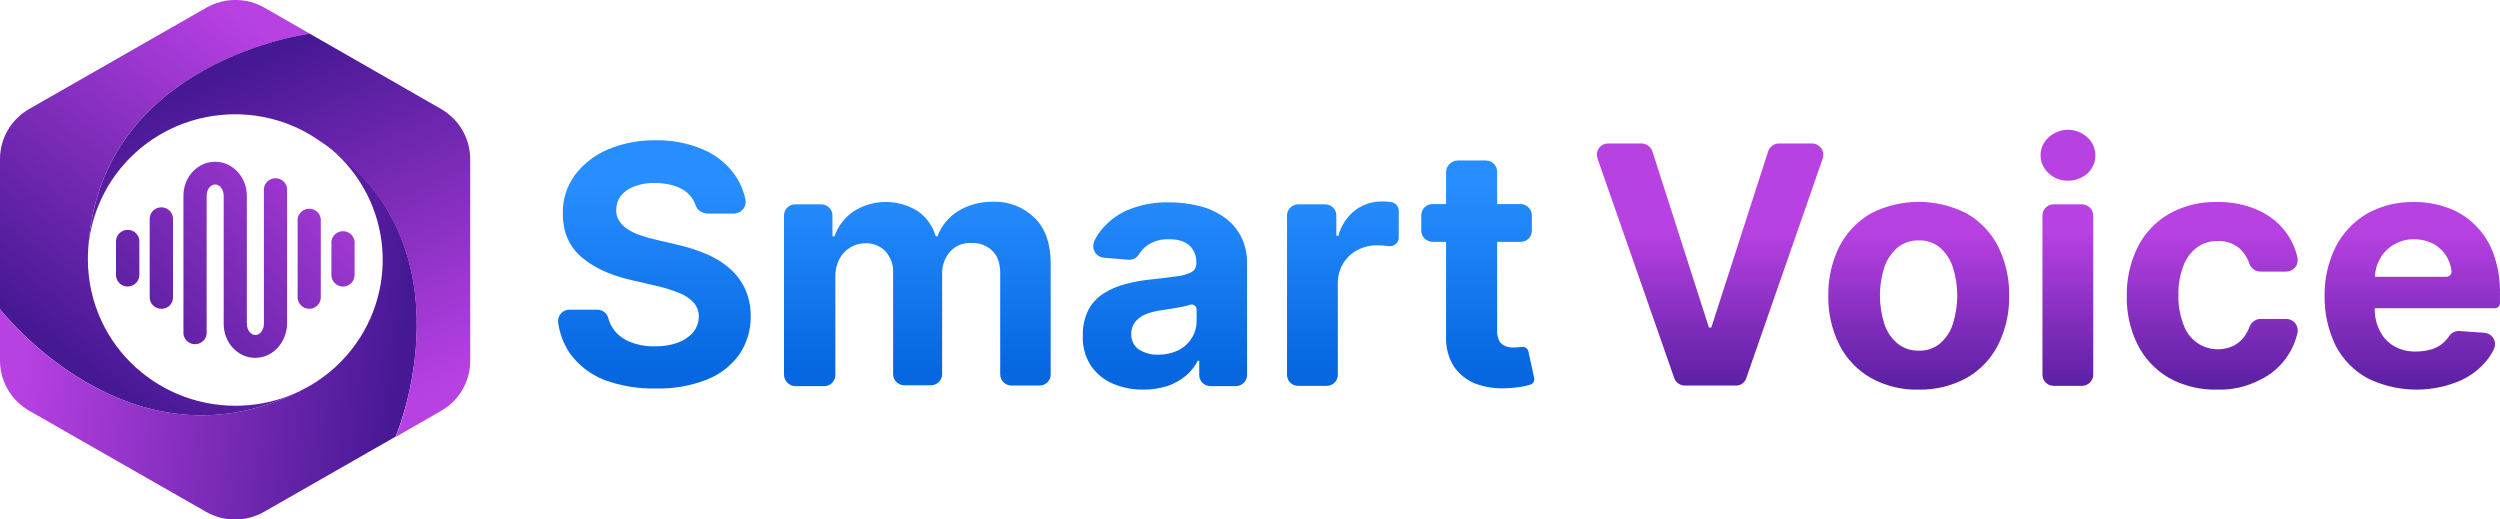 <svg width="154" height="32" viewBox="0 0 154 32" fill="none" xmlns="http://www.w3.org/2000/svg">
<g clip-path="url(#clip0_3101_4206)">
<path d="M43.513 13.138C43.364 13.133 43.219 13.083 43.1 12.994C42.981 12.905 42.893 12.781 42.848 12.64C42.73 12.29 42.504 11.985 42.201 11.769C41.752 11.449 41.14 11.289 40.386 11.271C39.938 11.252 39.491 11.325 39.073 11.485C38.751 11.598 38.466 11.794 38.247 12.053C38.064 12.302 37.964 12.6 37.959 12.907C37.944 13.151 38.006 13.393 38.139 13.6C38.27 13.81 38.448 13.986 38.66 14.116C38.899 14.275 39.159 14.401 39.433 14.489C39.739 14.597 40.051 14.686 40.367 14.756L41.733 15.076C42.355 15.217 42.963 15.414 43.549 15.662C44.067 15.882 44.546 16.182 44.969 16.551C45.365 16.903 45.684 17.333 45.903 17.813C46.133 18.335 46.25 18.898 46.245 19.467C46.26 20.307 46.015 21.132 45.544 21.831C45.044 22.526 44.351 23.063 43.549 23.378C42.55 23.773 41.479 23.96 40.403 23.929C39.312 23.957 38.226 23.776 37.204 23.396C36.36 23.06 35.63 22.493 35.101 21.76C34.721 21.194 34.475 20.549 34.382 19.876C34.357 19.689 34.406 19.501 34.521 19.351C34.635 19.201 34.805 19.102 34.993 19.076H36.809C36.964 19.078 37.114 19.132 37.235 19.228C37.355 19.325 37.439 19.459 37.474 19.609C37.545 19.872 37.667 20.12 37.833 20.338C38.102 20.68 38.464 20.939 38.876 21.084C39.345 21.265 39.846 21.349 40.349 21.333C40.833 21.345 41.315 21.267 41.769 21.102C42.131 20.971 42.453 20.751 42.704 20.462C42.925 20.19 43.045 19.851 43.046 19.502C43.051 19.191 42.943 18.887 42.74 18.649C42.5 18.393 42.205 18.192 41.877 18.062C41.423 17.877 40.954 17.728 40.475 17.618L38.786 17.227C37.51 16.924 36.503 16.445 35.766 15.787C35.029 15.129 34.67 14.258 34.67 13.156C34.648 12.309 34.908 11.478 35.408 10.791C35.931 10.094 36.632 9.548 37.44 9.209C38.371 8.818 39.375 8.624 40.387 8.64C41.394 8.622 42.392 8.816 43.317 9.209C44.106 9.545 44.785 10.093 45.276 10.791C45.597 11.251 45.818 11.771 45.923 12.32C45.955 12.504 45.912 12.692 45.805 12.845C45.697 12.998 45.533 13.103 45.348 13.138C45.312 13.138 45.258 13.156 45.222 13.156H43.515L43.513 13.138Z" fill="url(#paint0_linear_3101_4206)"/>
<path d="M48.294 23.075V13.28C48.292 13.188 48.31 13.098 48.344 13.013C48.379 12.928 48.431 12.851 48.496 12.786C48.561 12.722 48.639 12.671 48.725 12.636C48.811 12.602 48.903 12.585 48.995 12.587H50.577C50.669 12.585 50.761 12.602 50.847 12.636C50.932 12.671 51.01 12.722 51.076 12.786C51.141 12.851 51.193 12.928 51.227 13.013C51.262 13.098 51.279 13.188 51.278 13.28V14.56H51.403C51.62 13.931 52.036 13.389 52.59 13.013C53.18 12.639 53.866 12.44 54.567 12.44C55.268 12.44 55.954 12.639 56.544 13.013C57.078 13.389 57.465 13.935 57.64 14.56H57.748C57.982 13.92 58.425 13.376 59.006 13.013C59.654 12.618 60.402 12.414 61.163 12.427C61.638 12.41 62.111 12.489 62.553 12.66C62.995 12.832 63.397 13.091 63.733 13.422C64.398 14.08 64.722 15.022 64.722 16.231V23.058C64.724 23.149 64.706 23.24 64.672 23.325C64.637 23.41 64.585 23.486 64.52 23.551C64.455 23.616 64.377 23.667 64.291 23.701C64.205 23.735 64.114 23.752 64.021 23.751H62.314C62.221 23.751 62.13 23.733 62.045 23.698C61.96 23.663 61.883 23.612 61.818 23.548C61.753 23.483 61.701 23.407 61.666 23.323C61.631 23.239 61.613 23.149 61.613 23.058V16.835C61.613 16.213 61.451 15.751 61.109 15.431C60.942 15.274 60.744 15.153 60.528 15.073C60.312 14.994 60.081 14.958 59.851 14.969C59.603 14.951 59.354 14.99 59.124 15.083C58.893 15.175 58.687 15.319 58.521 15.502C58.185 15.892 58.011 16.395 58.036 16.907V23.04C58.037 23.131 58.02 23.222 57.985 23.307C57.951 23.392 57.899 23.469 57.834 23.533C57.768 23.598 57.691 23.649 57.605 23.683C57.519 23.718 57.427 23.735 57.335 23.733H55.717C55.625 23.735 55.533 23.718 55.447 23.683C55.361 23.649 55.284 23.598 55.218 23.533C55.153 23.469 55.101 23.392 55.067 23.307C55.032 23.222 55.015 23.131 55.016 23.04V16.8C55.038 16.318 54.87 15.847 54.549 15.484C54.388 15.317 54.192 15.186 53.975 15.1C53.758 15.014 53.524 14.975 53.291 14.987C52.96 14.984 52.635 15.077 52.356 15.253C52.072 15.433 51.843 15.685 51.691 15.982C51.525 16.319 51.444 16.692 51.457 17.067V23.093C51.459 23.185 51.442 23.276 51.407 23.36C51.372 23.445 51.321 23.522 51.255 23.587C51.19 23.651 51.112 23.702 51.026 23.737C50.941 23.771 50.849 23.788 50.756 23.787H49.031C48.935 23.789 48.84 23.772 48.75 23.738C48.661 23.703 48.58 23.651 48.511 23.585C48.442 23.518 48.388 23.439 48.35 23.352C48.313 23.264 48.294 23.17 48.294 23.075Z" fill="url(#paint1_linear_3101_4206)"/>
<path d="M70.457 24C69.797 24.012 69.141 23.885 68.534 23.627C67.987 23.387 67.519 22.999 67.186 22.507C66.838 21.954 66.669 21.308 66.701 20.658C66.686 20.117 66.803 19.58 67.043 19.093C67.259 18.681 67.582 18.331 67.977 18.08C68.397 17.813 68.859 17.615 69.343 17.493C69.867 17.354 70.402 17.259 70.943 17.209C71.608 17.138 72.129 17.067 72.543 17.013C72.85 16.979 73.149 16.888 73.423 16.747C73.512 16.689 73.584 16.61 73.631 16.516C73.678 16.422 73.7 16.318 73.693 16.213V16.178C73.703 15.98 73.669 15.782 73.595 15.598C73.52 15.414 73.406 15.248 73.261 15.111C72.974 14.862 72.561 14.738 72.021 14.738C71.543 14.716 71.07 14.846 70.673 15.111C70.474 15.258 70.304 15.438 70.17 15.644C70.108 15.759 70.014 15.853 69.899 15.916C69.784 15.979 69.654 16.008 69.523 16L67.995 15.876C67.9 15.867 67.809 15.839 67.725 15.795C67.641 15.751 67.567 15.691 67.507 15.618C67.446 15.545 67.401 15.461 67.374 15.371C67.347 15.281 67.338 15.187 67.348 15.093C67.357 15.015 67.376 14.937 67.402 14.862C67.543 14.557 67.731 14.275 67.959 14.027C68.412 13.512 68.986 13.115 69.631 12.871C70.388 12.585 71.193 12.446 72.003 12.462C72.615 12.462 73.224 12.534 73.819 12.675C74.373 12.8 74.898 13.03 75.364 13.351C75.808 13.652 76.172 14.055 76.425 14.524C76.699 15.058 76.835 15.65 76.82 16.249V23.093C76.82 23.277 76.746 23.453 76.615 23.584C76.484 23.714 76.305 23.787 76.119 23.787H74.573C74.481 23.788 74.389 23.771 74.304 23.737C74.218 23.703 74.14 23.651 74.075 23.587C74.009 23.522 73.958 23.445 73.923 23.36C73.888 23.276 73.871 23.185 73.873 23.093V22.222H73.783C73.6 22.575 73.35 22.889 73.046 23.147C72.719 23.415 72.348 23.625 71.949 23.769C71.468 23.925 70.964 24.003 70.457 24ZM71.356 21.849C71.779 21.852 72.196 21.76 72.578 21.582C72.917 21.412 73.203 21.154 73.405 20.835C73.603 20.521 73.709 20.157 73.711 19.787V19.058C73.709 18.978 73.676 18.903 73.619 18.846C73.562 18.79 73.486 18.758 73.405 18.756C73.374 18.753 73.343 18.759 73.315 18.773C73.126 18.831 72.934 18.879 72.74 18.916C72.525 18.951 72.309 18.987 72.111 19.022L71.536 19.111C71.203 19.152 70.877 19.236 70.565 19.36C70.314 19.466 70.092 19.631 69.918 19.84C69.761 20.051 69.679 20.307 69.685 20.569C69.676 20.755 69.715 20.939 69.796 21.107C69.878 21.275 70 21.419 70.152 21.529C70.511 21.754 70.931 21.865 71.356 21.849Z" fill="url(#paint2_linear_3101_4206)"/>
<path d="M79.281 23.076V13.28C79.279 13.189 79.297 13.098 79.331 13.013C79.366 12.928 79.418 12.851 79.483 12.787C79.548 12.722 79.626 12.671 79.712 12.637C79.798 12.602 79.889 12.585 79.982 12.587H81.618C81.71 12.585 81.802 12.602 81.887 12.637C81.973 12.671 82.051 12.722 82.116 12.787C82.182 12.851 82.233 12.928 82.268 13.013C82.303 13.098 82.32 13.189 82.319 13.28V14.525H82.444C82.607 13.898 82.973 13.342 83.487 12.942C83.974 12.582 84.569 12.394 85.176 12.409C85.345 12.412 85.513 12.424 85.68 12.445C85.811 12.462 85.933 12.525 86.022 12.623C86.111 12.72 86.161 12.846 86.165 12.978V14.631C86.165 14.773 86.108 14.908 86.007 15.008C85.906 15.108 85.769 15.165 85.626 15.165H85.555C85.318 15.129 85.077 15.111 84.837 15.111C84.404 15.104 83.976 15.208 83.596 15.413C83.243 15.609 82.946 15.89 82.734 16.231C82.52 16.599 82.409 17.016 82.41 17.44V23.076C82.412 23.167 82.394 23.258 82.36 23.343C82.325 23.427 82.273 23.505 82.208 23.569C82.143 23.634 82.065 23.685 81.979 23.719C81.893 23.753 81.802 23.77 81.709 23.769H79.984C79.891 23.772 79.798 23.756 79.711 23.723C79.625 23.689 79.546 23.638 79.48 23.573C79.414 23.508 79.362 23.43 79.328 23.345C79.294 23.259 79.278 23.168 79.281 23.076Z" fill="url(#paint3_linear_3101_4206)"/>
<path d="M94.363 13.262V14.204C94.364 14.296 94.347 14.387 94.312 14.472C94.278 14.556 94.226 14.633 94.161 14.698C94.095 14.763 94.017 14.814 93.932 14.848C93.846 14.882 93.754 14.899 93.662 14.898H88.252C88.066 14.898 87.887 14.825 87.756 14.695C87.624 14.565 87.551 14.388 87.551 14.204V13.262C87.549 13.171 87.566 13.08 87.601 12.995C87.636 12.911 87.687 12.834 87.753 12.769C87.818 12.704 87.896 12.653 87.982 12.619C88.067 12.585 88.159 12.568 88.252 12.569H93.644C93.737 12.567 93.83 12.584 93.917 12.618C94.004 12.652 94.083 12.703 94.15 12.767C94.216 12.832 94.27 12.909 94.306 12.994C94.343 13.079 94.362 13.17 94.363 13.262ZM89.797 9.885H91.523C91.709 9.885 91.887 9.958 92.019 10.088C92.15 10.218 92.224 10.394 92.224 10.578V20.32C92.211 20.552 92.255 20.783 92.35 20.996C92.434 21.142 92.568 21.255 92.727 21.316C92.903 21.39 93.094 21.42 93.284 21.404C93.435 21.401 93.585 21.389 93.734 21.369C93.824 21.356 93.915 21.376 93.992 21.425C94.068 21.474 94.123 21.549 94.147 21.636L94.507 23.289C94.524 23.376 94.507 23.466 94.461 23.542C94.414 23.617 94.341 23.673 94.255 23.698L93.913 23.787C93.57 23.855 93.221 23.897 92.871 23.911C92.193 23.961 91.512 23.863 90.876 23.627C90.334 23.412 89.87 23.04 89.546 22.56C89.216 22.013 89.053 21.383 89.078 20.747V10.578C89.089 10.394 89.168 10.221 89.301 10.093C89.434 9.964 89.612 9.89 89.797 9.885Z" fill="url(#paint4_linear_3101_4206)"/>
<path d="M112.317 9.547C112.314 9.619 112.302 9.691 112.281 9.76L107.572 23.289C107.529 23.428 107.44 23.55 107.32 23.633C107.199 23.717 107.054 23.759 106.907 23.751H103.797C103.652 23.752 103.509 23.708 103.39 23.625C103.271 23.542 103.181 23.425 103.132 23.289L98.405 9.76C98.344 9.586 98.355 9.394 98.436 9.228C98.517 9.061 98.661 8.933 98.836 8.871C98.912 8.849 98.991 8.837 99.07 8.836H101.101C101.251 8.837 101.396 8.884 101.519 8.97C101.641 9.056 101.733 9.176 101.784 9.316L105.271 20.178H105.415L108.922 9.316C108.968 9.174 109.06 9.05 109.183 8.964C109.306 8.877 109.454 8.832 109.605 8.836H111.618C111.711 8.836 111.803 8.856 111.889 8.892C111.974 8.928 112.052 8.981 112.117 9.047C112.182 9.113 112.233 9.191 112.267 9.277C112.302 9.363 112.318 9.454 112.317 9.547ZM123.083 15.182C123.55 16.128 123.784 17.17 123.766 18.222C123.784 19.269 123.55 20.305 123.083 21.244C122.655 22.091 121.987 22.795 121.16 23.271C120.254 23.769 119.231 24.021 118.194 24C117.157 24.029 116.131 23.777 115.229 23.271C114.402 22.795 113.733 22.091 113.305 21.244C112.838 20.305 112.604 19.269 112.622 18.222C112.604 17.17 112.838 16.128 113.305 15.182C113.739 14.34 114.406 13.637 115.229 13.156C116.144 12.683 117.161 12.436 118.194 12.436C119.227 12.436 120.245 12.683 121.16 13.156C121.987 13.632 122.655 14.336 123.083 15.182ZM120.297 16.462C120.147 15.997 119.874 15.579 119.506 15.253C119.146 14.951 118.685 14.793 118.212 14.809C117.729 14.792 117.256 14.95 116.882 15.253C116.509 15.579 116.23 15.996 116.073 16.462C115.714 17.596 115.714 18.812 116.073 19.947C116.223 20.417 116.504 20.835 116.882 21.156C117.256 21.459 117.729 21.617 118.212 21.6C118.685 21.616 119.146 21.458 119.506 21.156C119.88 20.834 120.154 20.415 120.297 19.947C120.657 18.812 120.657 17.596 120.297 16.462ZM128.242 12.587H126.516C126.424 12.585 126.332 12.602 126.246 12.636C126.16 12.671 126.083 12.722 126.017 12.787C125.952 12.851 125.9 12.928 125.866 13.013C125.831 13.098 125.814 13.189 125.815 13.28V23.076C125.814 23.167 125.831 23.258 125.866 23.343C125.9 23.427 125.952 23.504 126.017 23.569C126.083 23.634 126.16 23.685 126.246 23.719C126.332 23.753 126.424 23.77 126.516 23.769H128.242C128.428 23.769 128.606 23.696 128.737 23.566C128.869 23.436 128.943 23.259 128.943 23.076V13.28C128.943 13.096 128.869 12.92 128.737 12.79C128.606 12.66 128.428 12.587 128.242 12.587ZM126.193 8.462L126.085 8.569C125.819 8.862 125.68 9.247 125.701 9.64C125.721 10.033 125.898 10.402 126.193 10.667C126.352 10.819 126.541 10.938 126.748 11.018C126.954 11.097 127.175 11.135 127.397 11.129C127.834 11.131 128.257 10.973 128.583 10.684L128.691 10.578C128.957 10.282 129.095 9.894 129.075 9.498C129.055 9.102 128.878 8.73 128.583 8.462C128.259 8.163 127.832 7.996 127.388 7.996C126.944 7.996 126.517 8.163 126.193 8.462ZM140.841 19.645H139.26C139.11 19.646 138.964 19.693 138.842 19.779C138.72 19.865 138.627 19.985 138.577 20.125C138.509 20.312 138.418 20.491 138.307 20.658C138.127 20.928 137.879 21.149 137.588 21.298C137.231 21.467 136.835 21.54 136.44 21.509C136.046 21.478 135.666 21.344 135.341 21.12C134.948 20.836 134.653 20.439 134.497 19.982C134.278 19.403 134.174 18.787 134.191 18.169C134.175 17.556 134.279 16.947 134.497 16.373C134.659 15.92 134.953 15.525 135.341 15.236C135.711 14.969 136.16 14.831 136.617 14.845C136.874 14.833 137.13 14.873 137.371 14.962C137.612 15.05 137.832 15.186 138.019 15.36C138.265 15.605 138.45 15.903 138.559 16.231C138.606 16.374 138.697 16.499 138.819 16.589C138.942 16.678 139.089 16.727 139.242 16.729H140.841C140.884 16.732 140.927 16.726 140.967 16.711C141.06 16.694 141.148 16.658 141.226 16.606C141.305 16.554 141.372 16.488 141.424 16.41C141.476 16.332 141.512 16.244 141.529 16.153C141.546 16.061 141.544 15.967 141.524 15.876C141.418 15.375 141.216 14.898 140.931 14.471C140.491 13.825 139.883 13.309 139.17 12.978C138.36 12.606 137.474 12.424 136.582 12.444C135.544 12.415 134.519 12.667 133.616 13.173C132.789 13.649 132.121 14.354 131.693 15.2C131.226 16.14 130.992 17.175 131.01 18.222C130.985 19.262 131.213 20.292 131.675 21.227C132.102 22.078 132.77 22.788 133.598 23.271C134.507 23.777 135.539 24.029 136.582 24C137.487 24.029 138.384 23.827 139.188 23.413C139.9 23.081 140.504 22.557 140.931 21.902C141.216 21.475 141.418 20.999 141.524 20.498C141.539 20.458 141.545 20.416 141.542 20.373C141.545 20.28 141.528 20.187 141.495 20.1C141.461 20.013 141.41 19.933 141.345 19.865C141.279 19.798 141.201 19.743 141.115 19.705C141.029 19.668 140.936 19.647 140.841 19.645ZM153.998 18.133V18.684C153.996 18.764 153.963 18.84 153.906 18.896C153.849 18.952 153.773 18.984 153.693 18.987H146.287C146.271 19.48 146.383 19.97 146.611 20.409C146.806 20.797 147.112 21.118 147.492 21.333C147.908 21.564 148.381 21.675 148.858 21.653C149.18 21.651 149.501 21.603 149.81 21.511C150.093 21.423 150.352 21.27 150.565 21.067C150.671 20.962 150.767 20.849 150.853 20.729C150.919 20.619 151.014 20.53 151.128 20.47C151.243 20.411 151.371 20.383 151.5 20.391L153.028 20.498C153.121 20.503 153.212 20.527 153.296 20.567C153.381 20.608 153.456 20.665 153.517 20.734C153.579 20.803 153.627 20.884 153.657 20.972C153.687 21.059 153.699 21.152 153.693 21.244C153.686 21.337 153.661 21.427 153.621 21.511C153.474 21.823 153.28 22.11 153.046 22.364C152.566 22.898 151.961 23.307 151.284 23.556C150.405 23.889 149.465 24.038 148.524 23.992C147.583 23.946 146.662 23.707 145.82 23.289C144.99 22.827 144.315 22.135 143.879 21.298C143.414 20.345 143.18 19.298 143.196 18.24C143.178 17.188 143.412 16.146 143.879 15.2C144.311 14.362 144.971 13.66 145.784 13.173C146.671 12.676 147.677 12.424 148.696 12.444C149.407 12.437 150.114 12.557 150.781 12.8C151.417 13.026 151.995 13.391 152.47 13.867C152.98 14.366 153.367 14.974 153.603 15.645C153.887 16.443 154.021 17.287 153.998 18.133ZM151.015 16.711C150.98 16.413 150.888 16.123 150.745 15.858C150.553 15.52 150.274 15.238 149.936 15.04C149.566 14.843 149.152 14.739 148.732 14.738C148.302 14.726 147.877 14.831 147.503 15.041C147.13 15.251 146.821 15.558 146.611 15.929C146.414 16.271 146.305 16.655 146.293 17.049H150.709C150.789 17.047 150.866 17.014 150.923 16.958C150.979 16.902 151.012 16.826 151.015 16.747V16.711Z" fill="url(#paint5_linear_3101_4206)"/>
<path d="M18.333 24.158C16.148 25.162 13.649 25.267 11.386 24.449C9.122 23.632 7.28 21.958 6.264 19.797C5.707 18.607 5.417 17.311 5.414 16C5.414 15.801 5.414 15.626 5.428 15.427C6.048 3.73 19.088 2.078 19.088 2.078L16.299 0.478C15.753 0.164 15.133 -0.002 14.501 -0.002C13.87 -0.002 13.25 0.164 12.704 0.478L1.797 6.714C1.251 7.026 0.798 7.475 0.482 8.015C0.167 8.555 0 9.168 0 9.792L0 19.05C0.013 19.038 7.882 29.26 18.333 24.158Z" fill="url(#paint6_linear_3101_4206)"/>
<path d="M19.705 8.645C21.678 10.015 23.021 12.104 23.438 14.452C23.855 16.801 23.312 19.217 21.928 21.17C21.17 22.245 20.181 23.141 19.032 23.794C18.871 23.886 18.709 23.971 18.533 24.06C7.961 29.376 0 19.038 0 19.038V22.222C0.002 22.846 0.169 23.458 0.485 23.997C0.8 24.537 1.253 24.986 1.797 25.299L12.681 31.522C13.226 31.836 13.846 32.002 14.478 32.002C15.109 32.002 15.73 31.836 16.275 31.522L24.364 26.899C24.392 26.884 29.389 15.067 19.705 8.645Z" fill="url(#paint7_linear_3101_4206)"/>
<path d="M5.441 15.227C5.546 14.052 5.884 12.909 6.436 11.863C6.987 10.818 7.742 9.89 8.656 9.133C9.571 8.376 10.627 7.804 11.764 7.451C12.902 7.098 14.099 6.97 15.287 7.074C16.603 7.188 17.877 7.589 19.018 8.247C19.18 8.34 19.342 8.446 19.503 8.553C29.443 14.921 24.38 26.91 24.38 26.91L27.168 25.31C27.714 24.998 28.167 24.55 28.483 24.01C28.798 23.47 28.965 22.857 28.965 22.233V9.788C28.962 9.165 28.795 8.553 28.48 8.013C28.165 7.474 27.712 7.025 27.168 6.711L19.079 2.075C19.052 2.078 6.21 3.717 5.441 15.227Z" fill="url(#paint8_linear_3101_4206)"/>
<path d="M15.718 22.044C14.64 22.044 13.779 21.099 13.779 19.952V12.057C13.779 11.684 13.55 11.364 13.254 11.364C12.957 11.364 12.729 11.684 12.729 12.057V20.412C12.74 20.512 12.73 20.613 12.7 20.708C12.669 20.803 12.618 20.891 12.551 20.966C12.483 21.04 12.401 21.1 12.308 21.141C12.216 21.182 12.116 21.203 12.015 21.203C11.913 21.203 11.813 21.182 11.721 21.141C11.629 21.1 11.546 21.04 11.479 20.966C11.411 20.891 11.36 20.803 11.33 20.708C11.299 20.613 11.289 20.512 11.3 20.412V12.057C11.3 10.898 12.175 9.964 13.254 9.964C14.332 9.964 15.206 10.91 15.206 12.057V19.943C15.206 20.316 15.436 20.636 15.732 20.636C16.029 20.636 16.257 20.316 16.257 19.943V11.604C16.279 11.431 16.363 11.273 16.495 11.158C16.626 11.043 16.795 10.979 16.971 10.979C17.146 10.979 17.316 11.043 17.447 11.158C17.579 11.273 17.663 11.431 17.684 11.604V19.959C17.657 21.102 16.797 22.044 15.718 22.044Z" fill="url(#paint9_linear_3101_4206)"/>
<path d="M9.94 19.022C9.749 19.022 9.566 18.947 9.431 18.814C9.296 18.68 9.221 18.5 9.221 18.311V13.483C9.221 13.294 9.296 13.113 9.431 12.98C9.566 12.846 9.749 12.771 9.94 12.771C10.13 12.771 10.313 12.846 10.448 12.98C10.583 13.113 10.659 13.294 10.659 13.483V18.311C10.661 18.405 10.644 18.498 10.608 18.586C10.573 18.673 10.52 18.752 10.453 18.819C10.386 18.885 10.306 18.938 10.217 18.973C10.129 19.007 10.035 19.024 9.94 19.022Z" fill="url(#paint10_linear_3101_4206)"/>
<path d="M7.865 17.652C7.675 17.652 7.492 17.577 7.357 17.443C7.222 17.31 7.146 17.129 7.146 16.941V14.868C7.146 14.679 7.222 14.498 7.357 14.365C7.492 14.231 7.675 14.156 7.865 14.156C8.056 14.156 8.239 14.231 8.374 14.365C8.509 14.498 8.584 14.679 8.584 14.868V16.946C8.581 17.133 8.504 17.311 8.369 17.443C8.235 17.574 8.054 17.649 7.865 17.652Z" fill="url(#paint11_linear_3101_4206)"/>
<path d="M19.052 19.022C18.862 19.022 18.679 18.947 18.544 18.814C18.409 18.68 18.333 18.5 18.333 18.311V13.483C18.355 13.31 18.439 13.152 18.571 13.037C18.702 12.922 18.871 12.858 19.047 12.858C19.222 12.858 19.392 12.922 19.523 13.037C19.655 13.152 19.739 13.31 19.76 13.483V18.311C19.761 18.498 19.686 18.677 19.554 18.81C19.421 18.943 19.241 19.019 19.052 19.022Z" fill="url(#paint12_linear_3101_4206)"/>
<path d="M21.134 17.652C20.943 17.652 20.76 17.577 20.625 17.443C20.491 17.31 20.415 17.129 20.415 16.941V14.868C20.436 14.695 20.521 14.537 20.652 14.422C20.783 14.307 20.953 14.243 21.128 14.243C21.304 14.243 21.473 14.307 21.605 14.422C21.736 14.537 21.82 14.695 21.842 14.868V16.946C21.84 17.132 21.766 17.31 21.633 17.442C21.501 17.573 21.322 17.649 21.134 17.652Z" fill="url(#paint13_linear_3101_4206)"/>
</g>
<defs>
<linearGradient id="paint0_linear_3101_4206" x1="40.31" y1="11.492" x2="40.31" y2="22.789" gradientUnits="userSpaceOnUse">
<stop stop-color="#278EFF"/>
<stop offset="1" stop-color="#0667E1"/>
</linearGradient>
<linearGradient id="paint1_linear_3101_4206" x1="56.508" y1="11.491" x2="56.508" y2="22.789" gradientUnits="userSpaceOnUse">
<stop stop-color="#278EFF"/>
<stop offset="1" stop-color="#0667E1"/>
</linearGradient>
<linearGradient id="paint2_linear_3101_4206" x1="71.757" y1="11.492" x2="71.757" y2="22.789" gradientUnits="userSpaceOnUse">
<stop stop-color="#278EFF"/>
<stop offset="1" stop-color="#0667E1"/>
</linearGradient>
<linearGradient id="paint3_linear_3101_4206" x1="82.723" y1="11.492" x2="82.723" y2="22.789" gradientUnits="userSpaceOnUse">
<stop stop-color="#278EFF"/>
<stop offset="1" stop-color="#0667E1"/>
</linearGradient>
<linearGradient id="paint4_linear_3101_4206" x1="91.03" y1="11.492" x2="91.03" y2="22.789" gradientUnits="userSpaceOnUse">
<stop stop-color="#278EFF"/>
<stop offset="1" stop-color="#0667E1"/>
</linearGradient>
<linearGradient id="paint5_linear_3101_4206" x1="126.184" y1="26.098" x2="126.184" y2="14.192" gradientUnits="userSpaceOnUse">
<stop stop-color="#461894"/>
<stop offset="1" stop-color="#B841E2"/>
</linearGradient>
<linearGradient id="paint6_linear_3101_4206" x1="4.756" y1="22.313" x2="18.46" y2="3.527" gradientUnits="userSpaceOnUse">
<stop stop-color="#461894"/>
<stop offset="1" stop-color="#B841E2"/>
</linearGradient>
<linearGradient id="paint7_linear_3101_4206" x1="24.912" y1="21.178" x2="1.644" y2="18.535" gradientUnits="userSpaceOnUse">
<stop stop-color="#461894"/>
<stop offset="1" stop-color="#B841E2"/>
</linearGradient>
<linearGradient id="paint8_linear_3101_4206" x1="13.798" y1="4.495" x2="23" y2="25.798" gradientUnits="userSpaceOnUse">
<stop stop-color="#461894"/>
<stop offset="1" stop-color="#B841E2"/>
</linearGradient>
<linearGradient id="paint9_linear_3101_4206" x1="6.388" y1="23.372" x2="22.403" y2="8.467" gradientUnits="userSpaceOnUse">
<stop stop-color="#461894"/>
<stop offset="1" stop-color="#B841E2"/>
</linearGradient>
<linearGradient id="paint10_linear_3101_4206" x1="4.254" y1="21.081" x2="20.27" y2="6.177" gradientUnits="userSpaceOnUse">
<stop stop-color="#461894"/>
<stop offset="1" stop-color="#B841E2"/>
</linearGradient>
<linearGradient id="paint11_linear_3101_4206" x1="3.304" y1="20.059" x2="19.319" y2="5.153" gradientUnits="userSpaceOnUse">
<stop stop-color="#461894"/>
<stop offset="1" stop-color="#B841E2"/>
</linearGradient>
<linearGradient id="paint12_linear_3101_4206" x1="8.43" y1="25.566" x2="24.445" y2="10.66" gradientUnits="userSpaceOnUse">
<stop stop-color="#461894"/>
<stop offset="1" stop-color="#B841E2"/>
</linearGradient>
<linearGradient id="paint13_linear_3101_4206" x1="9.39" y1="26.599" x2="25.405" y2="11.693" gradientUnits="userSpaceOnUse">
<stop stop-color="#461894"/>
<stop offset="1" stop-color="#B841E2"/>
</linearGradient>
<clipPath id="clip0_3101_4206">
<rect width="154" height="32" fill="white"/>
</clipPath>
</defs>
</svg>
